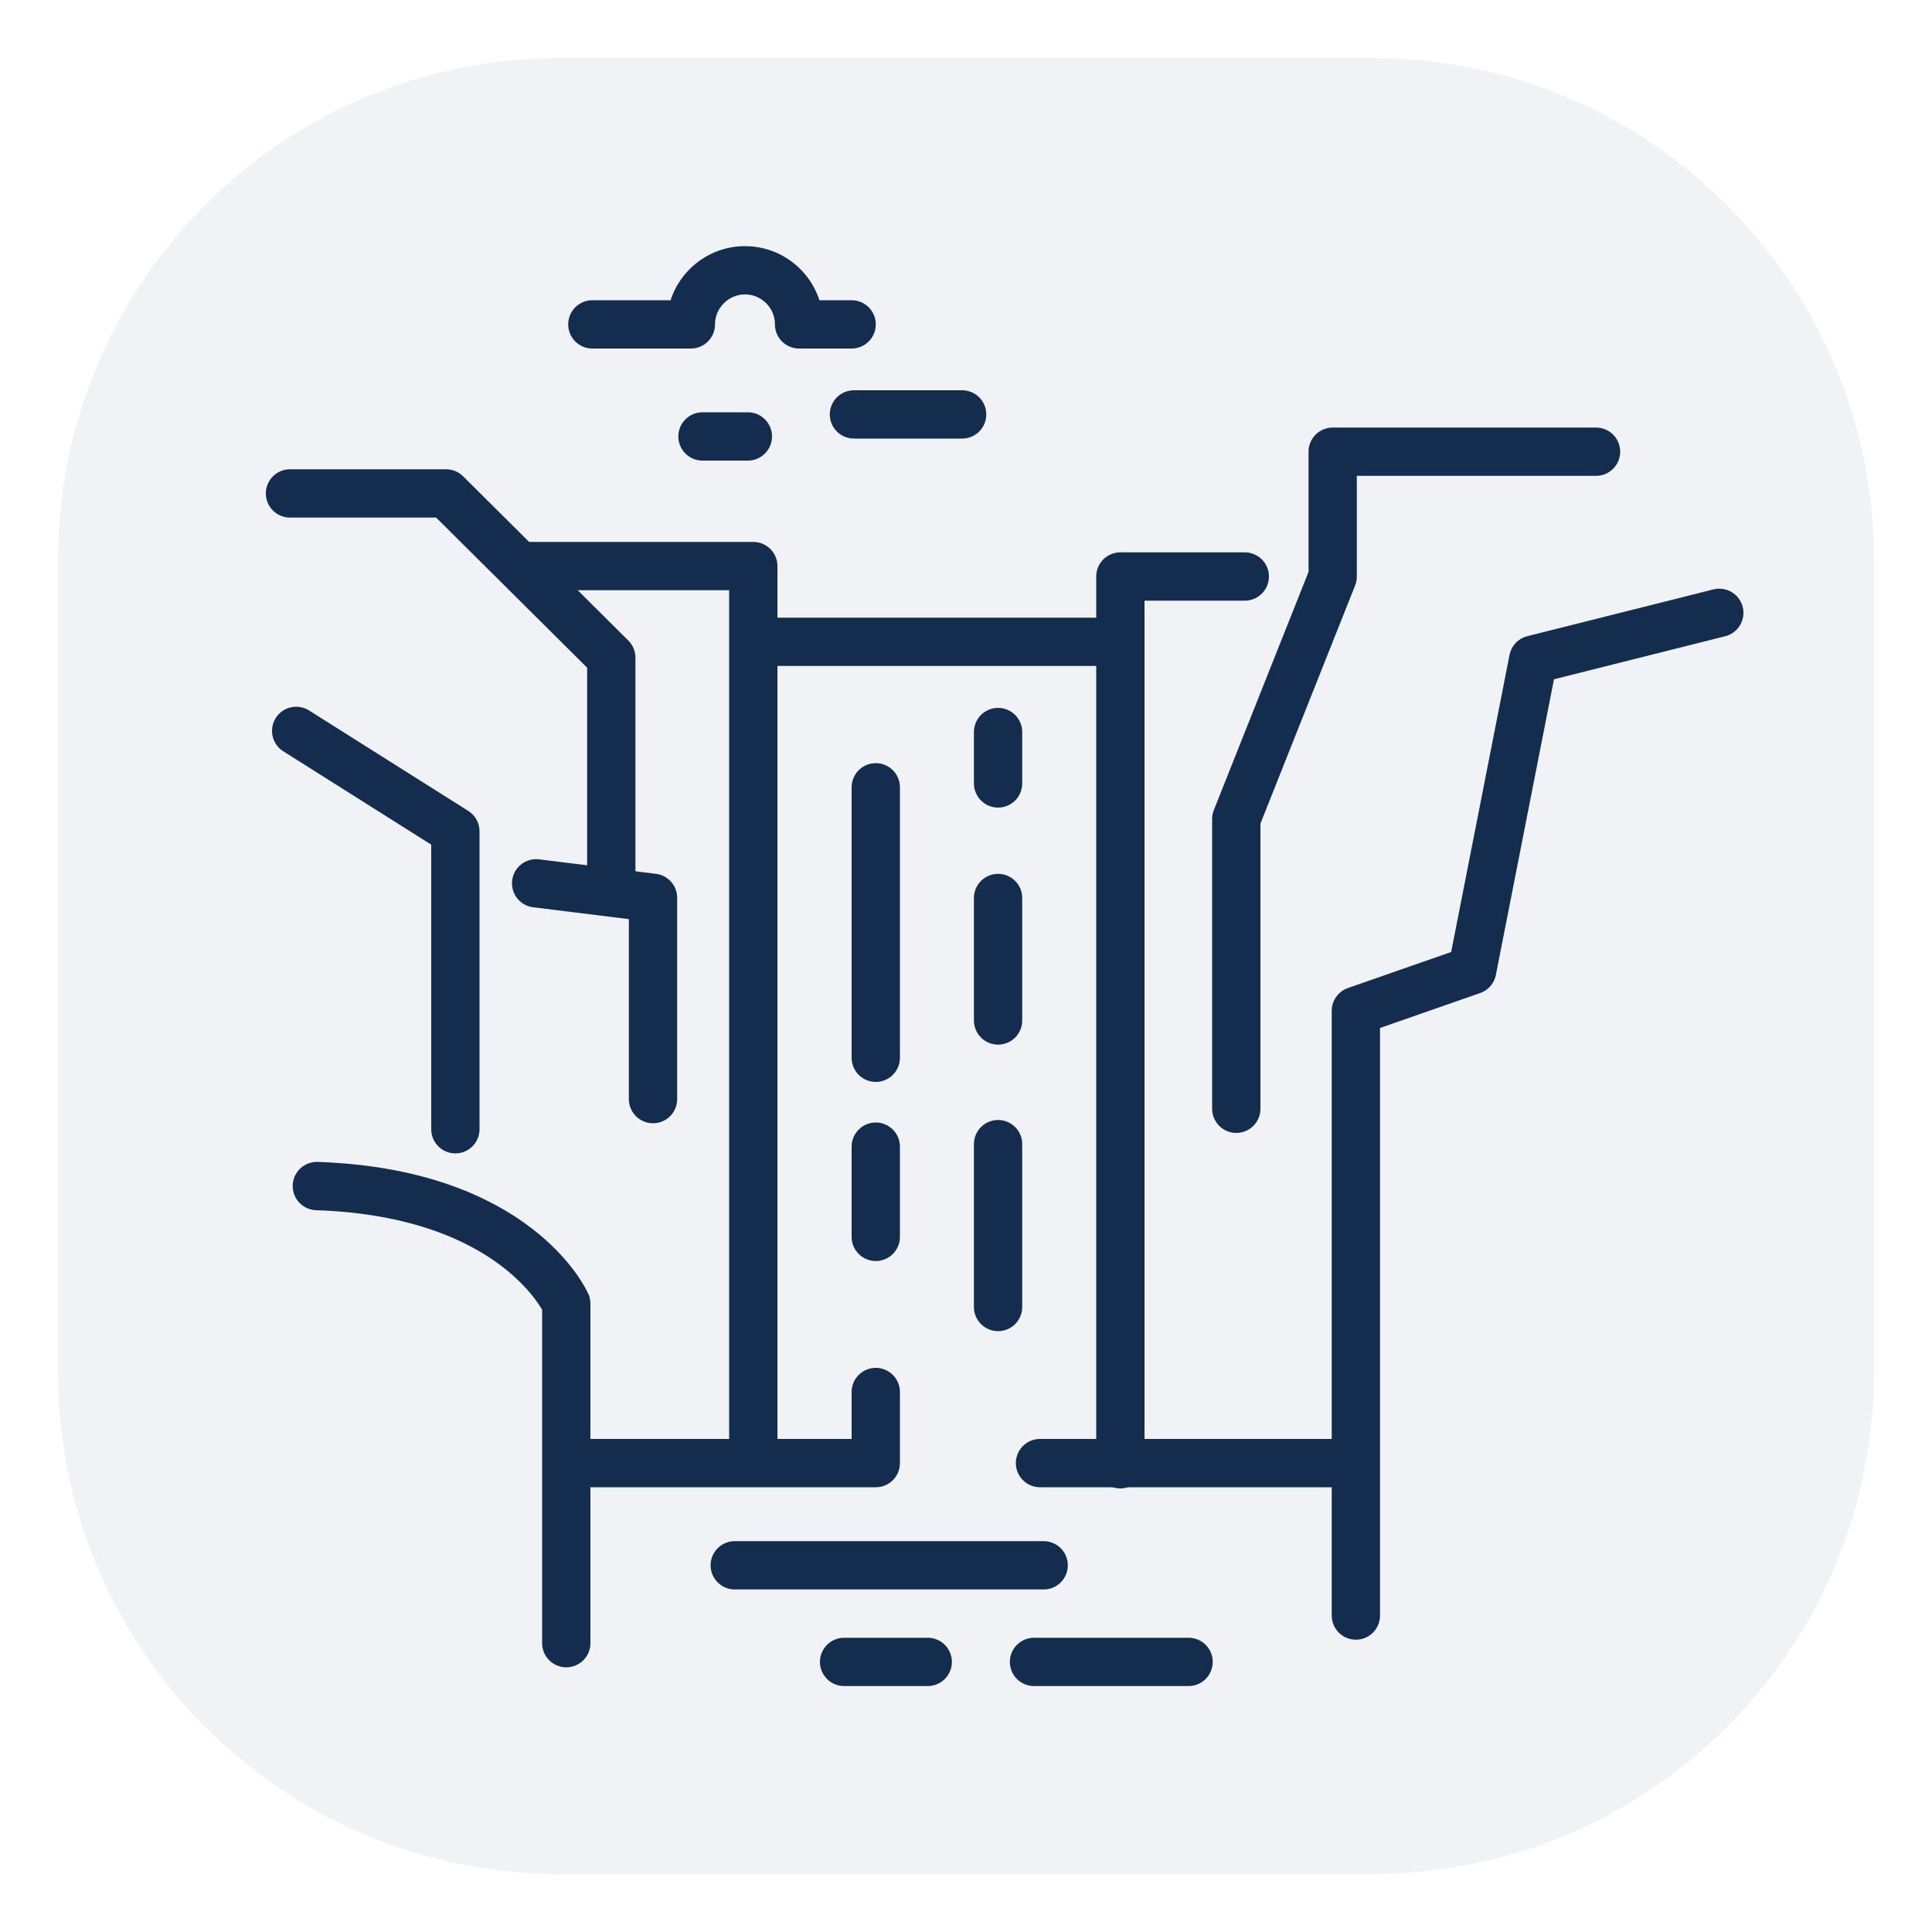 <?xml version="1.0" encoding="UTF-8"?>
<svg id="Layer_1" data-name="Layer 1" xmlns="http://www.w3.org/2000/svg" viewBox="0 0 100 100">
  <defs>
    <style>
      .cls-1 {
        fill: #bdbfd1;
        isolation: isolate;
        opacity: .2;
      }

      .cls-2 {
        fill: none;
        stroke: #142d4f;
        stroke-linecap: round;
        stroke-linejoin: round;
        stroke-width: 2.5px;
      }
    </style>
  </defs>
  <path class="cls-1" d="M71,3H29C14.64,3,3,14.64,3,29v42c0,14.36,11.64,26,26,26h42c14.36,0,26-11.64,26-26V29c0-14.36-11.64-26-26-26Z"/>
  <g>
    <path class="cls-2" d="M44.08,16.79h-2.72c0-1.55-1.26-2.8-2.8-2.8s-2.8,1.26-2.8,2.8h-5.1"/>
    <line class="cls-2" x1="44.2" y1="21.45" x2="49.8" y2="21.45"/>
    <line class="cls-2" x1="36.36" y1="22.59" x2="38.71" y2="22.59"/>
    <polyline class="cls-2" points="27.06 29.3 38.99 29.3 38.99 75.22"/>
    <polyline class="cls-2" points="31.64 45.97 31.64 34.04 23.09 25.54 15.01 25.54"/>
    <polyline class="cls-2" points="57.99 75.79 57.99 29.84 64.43 29.84"/>
    <polyline class="cls-2" points="82.61 23.38 68.98 23.38 68.98 29.84 63.99 42.39 63.99 57.39"/>
    <line class="cls-2" x1="53.83" y1="75.73" x2="70.06" y2="75.73"/>
    <path class="cls-2" d="M29.31,85.05v-17.57s-2.51-5.74-12.91-6.09"/>
    <polyline class="cls-2" points="15.33 37.83 23.57 43.03 23.57 58.45"/>
    <polyline class="cls-2" points="88.99 31.72 79.36 34.14 76.2 50.22 70.18 52.32 70.18 83.62"/>
    <line class="cls-2" x1="39.06" y1="33.22" x2="57.73" y2="33.22"/>
    <line class="cls-2" x1="45.33" y1="40.75" x2="45.33" y2="54.75"/>
    <line class="cls-2" x1="45.33" y1="59.35" x2="45.33" y2="64.02"/>
    <polyline class="cls-2" points="45.33 72.05 45.33 75.73 29.37 75.73"/>
    <line class="cls-2" x1="51.66" y1="46.48" x2="51.66" y2="52.82"/>
    <line class="cls-2" x1="51.66" y1="59.22" x2="51.66" y2="67.65"/>
    <line class="cls-2" x1="51.66" y1="37.89" x2="51.66" y2="40.55"/>
    <line class="cls-2" x1="38.03" y1="81.02" x2="54.02" y2="81.02"/>
    <line class="cls-2" x1="53.52" y1="86.02" x2="61.52" y2="86.02"/>
    <line class="cls-2" x1="43.69" y1="86.02" x2="48.02" y2="86.02"/>
    <polyline class="cls-2" points="27.75 45.72 33.8 46.47 33.8 56.89"/>
  </g>
</svg>